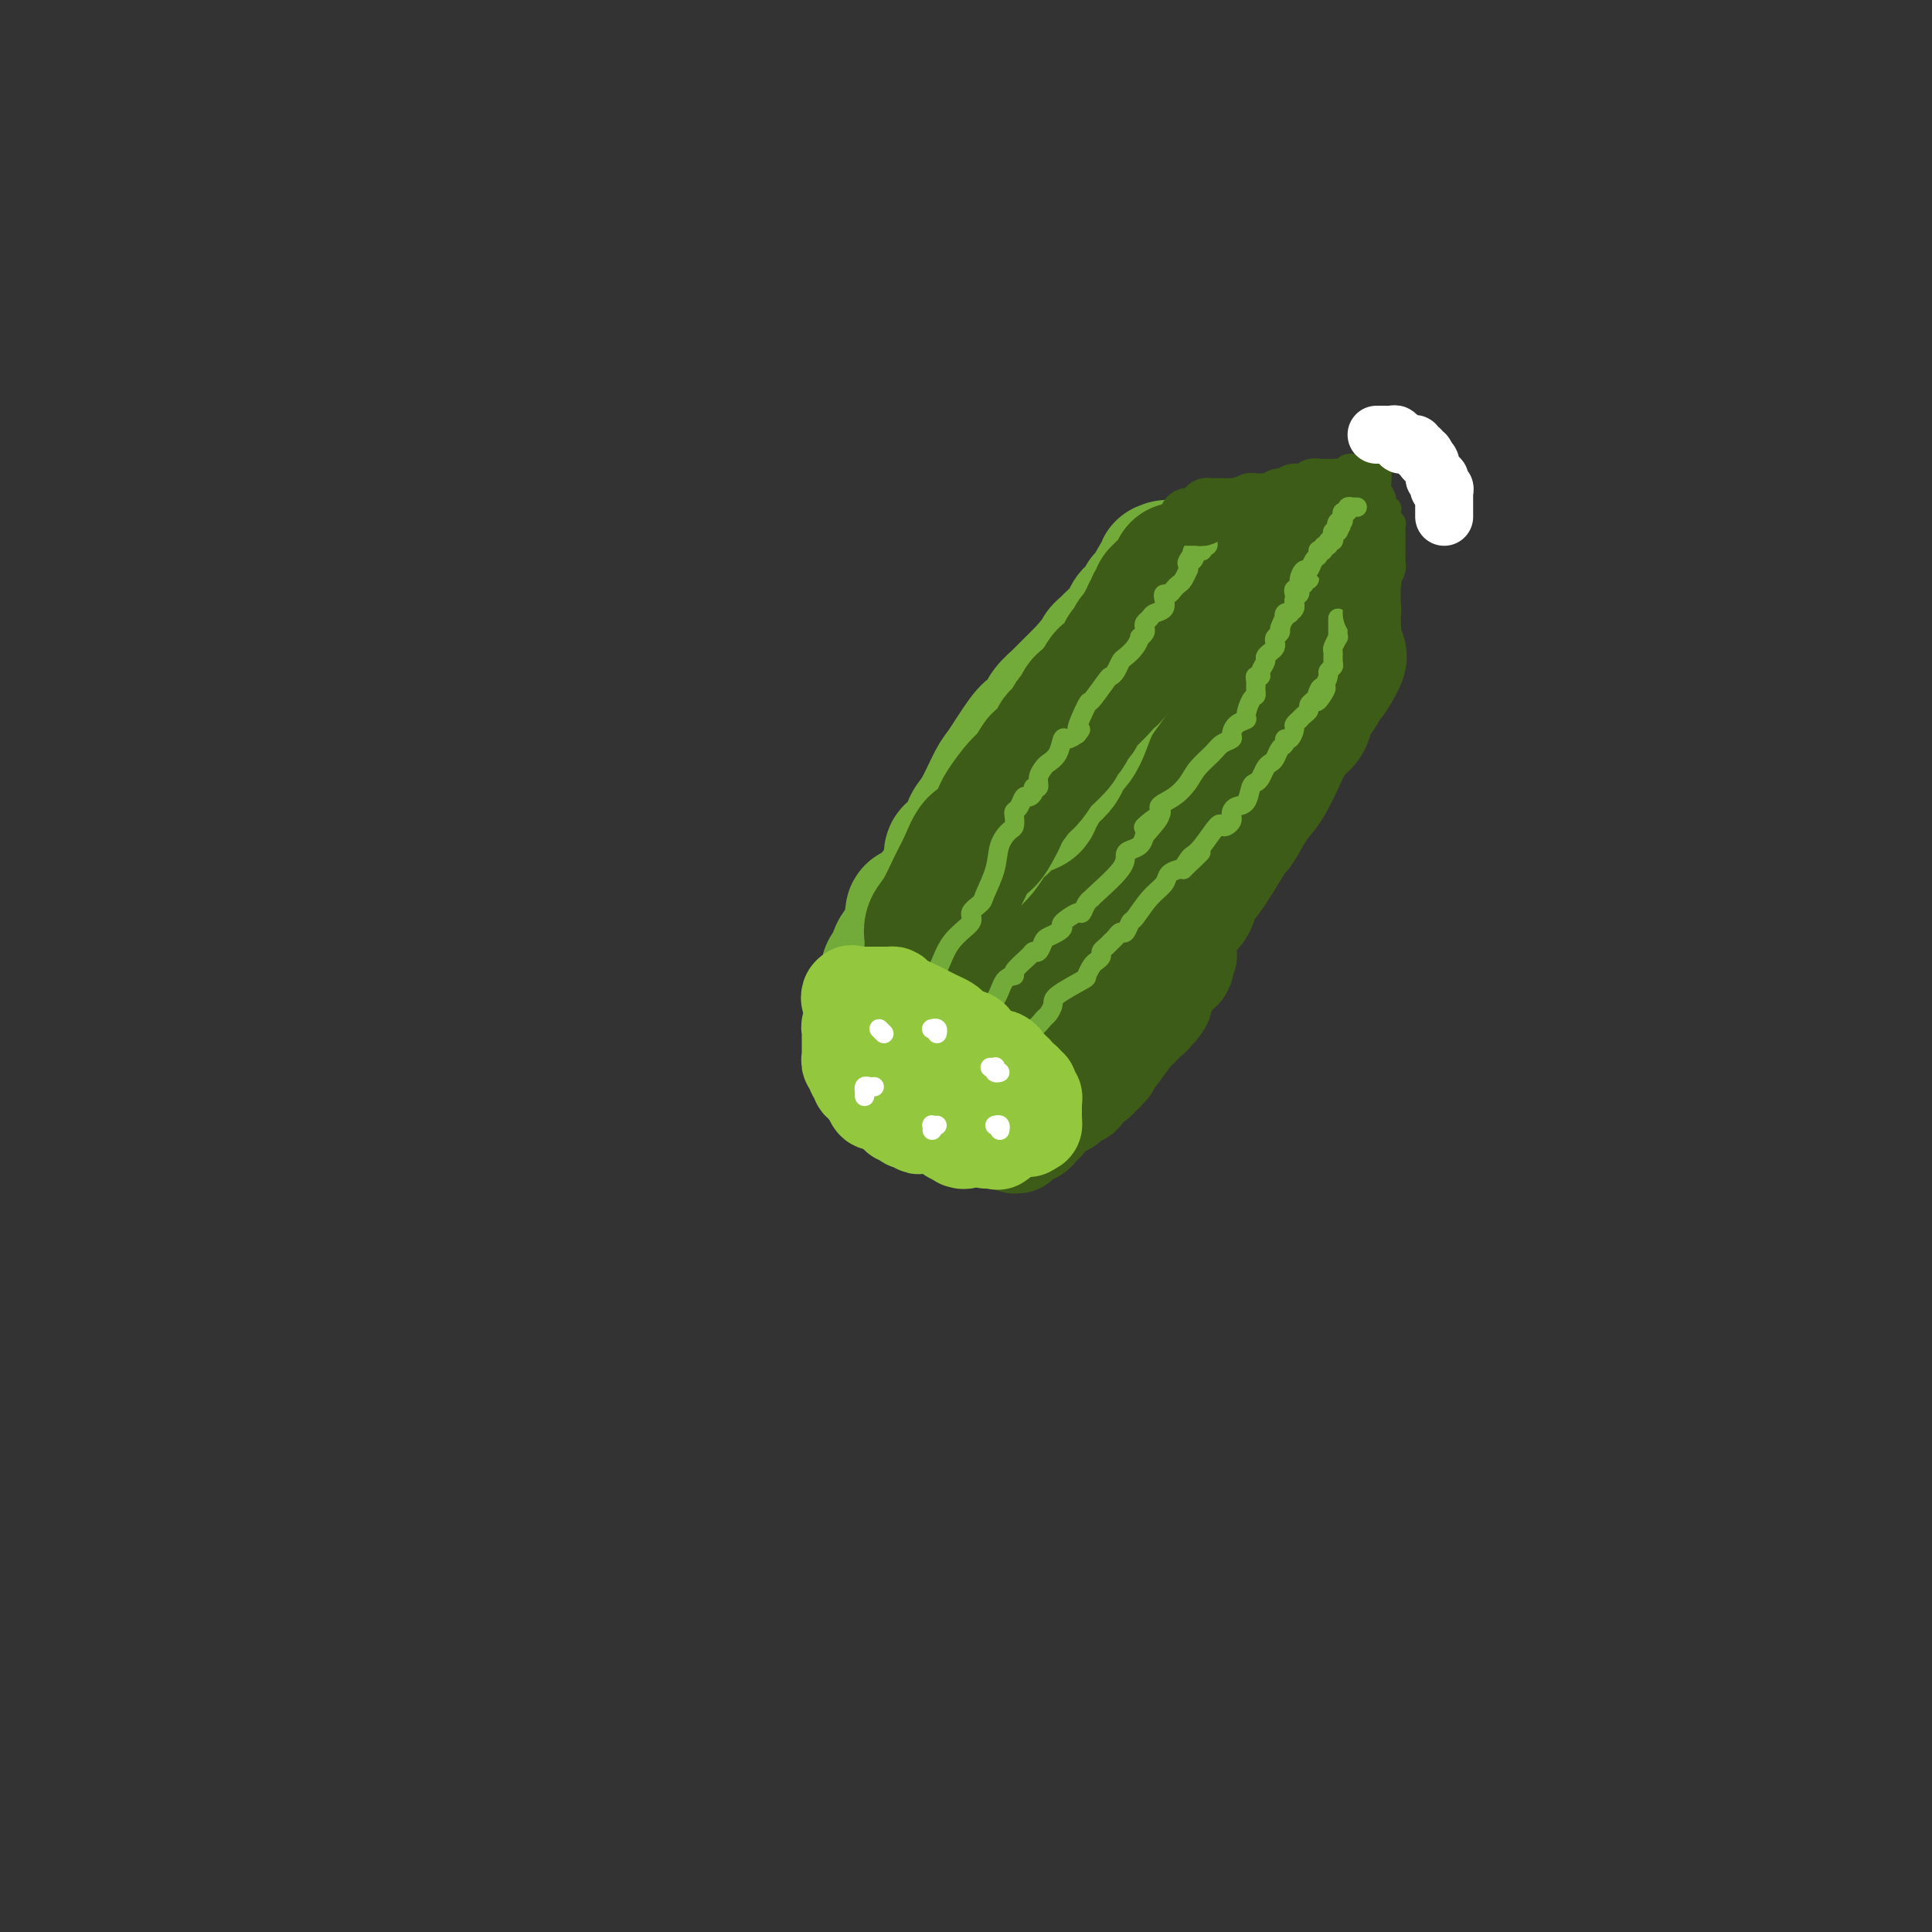<svg viewBox='0 0 400 400' version='1.1' xmlns='http://www.w3.org/2000/svg' xmlns:xlink='http://www.w3.org/1999/xlink'><rect x="0" y="0" width="400" height="400" fill="#333333" stroke="none"/><g fill='none' stroke='rgb(61,92,24)' stroke-width='28' stroke-linecap='round' stroke-linejoin='round'><path d='M201,219c0.609,0.096 1.219,0.192 2,0c0.781,-0.192 1.734,-0.673 3,-1c1.266,-0.327 2.845,-0.501 4,-1c1.155,-0.499 1.887,-1.322 3,-2c1.113,-0.678 2.606,-1.210 4,-2c1.394,-0.790 2.687,-1.838 4,-3c1.313,-1.162 2.645,-2.436 4,-4c1.355,-1.564 2.732,-3.416 5,-5c2.268,-1.584 5.428,-2.899 7,-4c1.572,-1.101 1.558,-1.989 2,-3c0.442,-1.011 1.340,-2.145 2,-3c0.660,-0.855 1.081,-1.433 2,-2c0.919,-0.567 2.335,-1.125 3,-2c0.665,-0.875 0.580,-2.069 1,-3c0.420,-0.931 1.347,-1.600 3,-4c1.653,-2.400 4.033,-6.531 5,-8c0.967,-1.469 0.520,-0.276 1,-1c0.480,-0.724 1.885,-3.367 3,-5c1.115,-1.633 1.938,-2.257 3,-4c1.062,-1.743 2.363,-4.605 3,-6c0.637,-1.395 0.609,-1.323 1,-2c0.391,-0.677 1.200,-2.103 2,-3c0.800,-0.897 1.590,-1.265 2,-2c0.410,-0.735 0.440,-1.836 1,-3c0.560,-1.164 1.651,-2.390 2,-3c0.349,-0.610 -0.043,-0.603 0,-1c0.043,-0.397 0.522,-1.199 1,-2'/><path d='M274,140c5.910,-8.575 2.186,-1.514 1,0c-1.186,1.514 0.167,-2.520 1,-4c0.833,-1.480 1.146,-0.405 1,0c-0.146,0.405 -0.752,0.141 -1,0c-0.248,-0.141 -0.138,-0.159 -1,1c-0.862,1.159 -2.695,3.496 -4,5c-1.305,1.504 -2.083,2.175 -4,4c-1.917,1.825 -4.975,4.805 -7,7c-2.025,2.195 -3.018,3.604 -5,6c-1.982,2.396 -4.952,5.780 -7,8c-2.048,2.220 -3.176,3.278 -5,5c-1.824,1.722 -4.346,4.110 -6,6c-1.654,1.890 -2.439,3.282 -3,4c-0.561,0.718 -0.897,0.763 -2,2c-1.103,1.237 -2.971,3.667 -4,5c-1.029,1.333 -1.217,1.569 -2,2c-0.783,0.431 -2.159,1.057 -3,2c-0.841,0.943 -1.146,2.202 -2,3c-0.854,0.798 -2.258,1.135 -3,1c-0.742,-0.135 -0.821,-0.741 -3,0c-2.179,0.741 -6.456,2.828 -9,4c-2.544,1.172 -3.353,1.427 -4,2c-0.647,0.573 -1.132,1.463 -2,2c-0.868,0.537 -2.118,0.722 -3,1c-0.882,0.278 -1.395,0.651 -2,1c-0.605,0.349 -1.303,0.675 -2,1'/><path d='M193,208c-4.169,1.862 -0.593,0.518 1,0c1.593,-0.518 1.201,-0.210 1,0c-0.201,0.210 -0.211,0.321 3,-2c3.211,-2.321 9.642,-7.074 14,-11c4.358,-3.926 6.641,-7.023 9,-10c2.359,-2.977 4.793,-5.832 7,-8c2.207,-2.168 4.187,-3.649 5,-5c0.813,-1.351 0.459,-2.572 1,-4c0.541,-1.428 1.977,-3.064 3,-4c1.023,-0.936 1.635,-1.171 2,-2c0.365,-0.829 0.484,-2.252 1,-4c0.516,-1.748 1.429,-3.819 2,-5c0.571,-1.181 0.801,-1.470 1,-2c0.199,-0.530 0.368,-1.302 1,-2c0.632,-0.698 1.727,-1.322 2,-2c0.273,-0.678 -0.277,-1.408 0,-2c0.277,-0.592 1.382,-1.044 2,-2c0.618,-0.956 0.748,-2.416 1,-3c0.252,-0.584 0.626,-0.292 1,0'/><path d='M250,140c2.631,-5.354 0.709,-2.740 0,-2c-0.709,0.740 -0.205,-0.393 0,-1c0.205,-0.607 0.110,-0.688 0,-1c-0.110,-0.312 -0.237,-0.854 0,-1c0.237,-0.146 0.837,0.104 1,0c0.163,-0.104 -0.110,-0.564 0,-1c0.110,-0.436 0.604,-0.849 1,-1c0.396,-0.151 0.694,-0.041 1,0c0.306,0.041 0.621,0.011 1,0c0.379,-0.011 0.823,-0.003 1,0c0.177,0.003 0.089,0.002 0,0'/><path d='M255,133c0.817,-0.095 0.859,0.167 1,0c0.141,-0.167 0.380,-0.762 1,-1c0.620,-0.238 1.619,-0.120 2,0c0.381,0.120 0.144,0.243 0,0c-0.144,-0.243 -0.193,-0.853 0,-1c0.193,-0.147 0.630,0.168 1,0c0.370,-0.168 0.673,-0.819 1,-1c0.327,-0.181 0.676,0.109 1,0c0.324,-0.109 0.622,-0.618 1,-1c0.378,-0.382 0.838,-0.638 1,-1c0.162,-0.362 0.028,-0.832 0,-1c-0.028,-0.168 0.050,-0.035 0,0c-0.050,0.035 -0.226,-0.029 0,0c0.226,0.029 0.856,0.149 1,0c0.144,-0.149 -0.196,-0.568 0,-1c0.196,-0.432 0.929,-0.876 1,-1c0.071,-0.124 -0.520,0.074 -1,0c-0.480,-0.074 -0.851,-0.420 -1,0c-0.149,0.420 -0.077,1.604 0,2c0.077,0.396 0.161,0.002 0,0c-0.161,-0.002 -0.565,0.387 -1,1c-0.435,0.613 -0.901,1.449 -1,2c-0.099,0.551 0.170,0.816 0,2c-0.170,1.184 -0.777,3.286 -1,4c-0.223,0.714 -0.060,0.038 0,0c0.060,-0.038 0.017,0.560 0,1c-0.017,0.440 -0.009,0.720 0,1'/><path d='M261,138c-0.833,2.167 -0.417,1.083 0,0'/></g>
<g fill='none' stroke='rgb(115,171,58)' stroke-width='28' stroke-linecap='round' stroke-linejoin='round'><path d='M184,202c-0.098,-0.389 -0.196,-0.778 0,-1c0.196,-0.222 0.686,-0.276 1,-1c0.314,-0.724 0.452,-2.119 1,-3c0.548,-0.881 1.507,-1.247 2,-2c0.493,-0.753 0.520,-1.893 1,-3c0.480,-1.107 1.413,-2.180 2,-3c0.587,-0.820 0.830,-1.388 2,-3c1.170,-1.612 3.269,-4.270 4,-6c0.731,-1.730 0.096,-2.532 0,-3c-0.096,-0.468 0.349,-0.602 1,-1c0.651,-0.398 1.509,-1.061 2,-2c0.491,-0.939 0.614,-2.153 1,-3c0.386,-0.847 1.035,-1.326 2,-3c0.965,-1.674 2.247,-4.543 3,-6c0.753,-1.457 0.976,-1.503 2,-3c1.024,-1.497 2.851,-4.445 4,-6c1.149,-1.555 1.622,-1.717 2,-2c0.378,-0.283 0.660,-0.687 1,-1c0.340,-0.313 0.739,-0.536 1,-1c0.261,-0.464 0.383,-1.170 1,-2c0.617,-0.830 1.727,-1.784 2,-2c0.273,-0.216 -0.291,0.307 0,0c0.291,-0.307 1.439,-1.443 2,-2c0.561,-0.557 0.536,-0.535 1,-1c0.464,-0.465 1.418,-1.419 2,-2c0.582,-0.581 0.791,-0.791 1,-1'/><path d='M225,139c3.040,-3.676 1.141,-1.364 1,-1c-0.141,0.364 1.475,-1.218 2,-2c0.525,-0.782 -0.042,-0.762 0,-1c0.042,-0.238 0.693,-0.733 1,-1c0.307,-0.267 0.268,-0.305 1,-1c0.732,-0.695 2.234,-2.046 3,-3c0.766,-0.954 0.798,-1.512 1,-2c0.202,-0.488 0.576,-0.905 1,-1c0.424,-0.095 0.899,0.134 1,0c0.101,-0.134 -0.173,-0.629 0,-1c0.173,-0.371 0.794,-0.618 1,-1c0.206,-0.382 -0.001,-0.901 0,-1c0.001,-0.099 0.210,0.220 1,-1c0.790,-1.220 2.160,-3.980 3,-5c0.840,-1.020 1.150,-0.299 1,0c-0.150,0.299 -0.761,0.176 -1,0c-0.239,-0.176 -0.105,-0.406 0,0c0.105,0.406 0.180,1.449 0,2c-0.180,0.551 -0.614,0.612 -1,1c-0.386,0.388 -0.722,1.104 -1,2c-0.278,0.896 -0.498,1.972 -1,3c-0.502,1.028 -1.286,2.008 -2,3c-0.714,0.992 -1.357,1.996 -2,3'/><path d='M234,132c-1.782,3.715 -2.736,6.003 -4,8c-1.264,1.997 -2.838,3.704 -4,6c-1.162,2.296 -1.911,5.180 -3,7c-1.089,1.820 -2.519,2.574 -3,3c-0.481,0.426 -0.013,0.524 0,1c0.013,0.476 -0.428,1.332 -1,2c-0.572,0.668 -1.274,1.149 -2,2c-0.726,0.851 -1.476,2.073 -2,3c-0.524,0.927 -0.823,1.557 -1,2c-0.177,0.443 -0.232,0.697 -1,1c-0.768,0.303 -2.248,0.656 -3,1c-0.752,0.344 -0.775,0.679 -1,1c-0.225,0.321 -0.651,0.627 -1,1c-0.349,0.373 -0.621,0.814 -1,1c-0.379,0.186 -0.864,0.119 -1,0c-0.136,-0.119 0.076,-0.289 0,0c-0.076,0.289 -0.440,1.037 -1,2c-0.560,0.963 -1.317,2.142 -2,3c-0.683,0.858 -1.294,1.397 -2,2c-0.706,0.603 -1.509,1.272 -2,2c-0.491,0.728 -0.670,1.515 -1,2c-0.330,0.485 -0.809,0.668 -1,1c-0.191,0.332 -0.093,0.814 0,1c0.093,0.186 0.179,0.075 0,0c-0.179,-0.075 -0.625,-0.113 -1,0c-0.375,0.113 -0.678,0.377 -1,1c-0.322,0.623 -0.663,1.607 -1,2c-0.337,0.393 -0.668,0.197 -1,0'/><path d='M193,187c-4.031,4.574 -1.108,2.009 0,1c1.108,-1.009 0.402,-0.464 0,0c-0.402,0.464 -0.500,0.845 -1,1c-0.500,0.155 -1.402,0.084 -2,0c-0.598,-0.084 -0.892,-0.180 -1,0c-0.108,0.180 -0.029,0.636 0,1c0.029,0.364 0.008,0.637 0,1c-0.008,0.363 -0.002,0.818 0,1c0.002,0.182 0.001,0.091 0,0'/></g>
<g fill='none' stroke='rgb(61,92,24)' stroke-width='28' stroke-linecap='round' stroke-linejoin='round'><path d='M193,197c-0.001,0.088 -0.002,0.175 0,0c0.002,-0.175 0.005,-0.613 0,-1c-0.005,-0.387 -0.020,-0.722 0,-1c0.020,-0.278 0.074,-0.499 0,-1c-0.074,-0.501 -0.277,-1.284 0,-2c0.277,-0.716 1.033,-1.366 2,-3c0.967,-1.634 2.147,-4.251 3,-6c0.853,-1.749 1.381,-2.629 2,-4c0.619,-1.371 1.330,-3.233 2,-4c0.670,-0.767 1.300,-0.440 2,-1c0.700,-0.560 1.471,-2.007 2,-3c0.529,-0.993 0.814,-1.531 1,-2c0.186,-0.469 0.271,-0.869 1,-2c0.729,-1.131 2.102,-2.993 3,-4c0.898,-1.007 1.322,-1.159 2,-2c0.678,-0.841 1.610,-2.372 2,-3c0.390,-0.628 0.237,-0.352 1,-1c0.763,-0.648 2.442,-2.219 3,-3c0.558,-0.781 -0.005,-0.771 0,-1c0.005,-0.229 0.579,-0.695 1,-1c0.421,-0.305 0.689,-0.448 1,-1c0.311,-0.552 0.663,-1.513 1,-2c0.337,-0.487 0.657,-0.502 1,-1c0.343,-0.498 0.708,-1.480 1,-2c0.292,-0.520 0.512,-0.577 1,-1c0.488,-0.423 1.244,-1.211 2,-2'/><path d='M227,143c4.042,-5.043 1.647,-1.652 1,-1c-0.647,0.652 0.453,-1.436 1,-2c0.547,-0.564 0.542,0.397 1,0c0.458,-0.397 1.380,-2.153 2,-3c0.620,-0.847 0.940,-0.787 1,-1c0.060,-0.213 -0.138,-0.701 0,-1c0.138,-0.299 0.611,-0.410 1,-1c0.389,-0.590 0.693,-1.660 1,-2c0.307,-0.340 0.617,0.049 1,0c0.383,-0.049 0.839,-0.538 1,-1c0.161,-0.462 0.028,-0.898 0,-1c-0.028,-0.102 0.049,0.131 0,0c-0.049,-0.131 -0.223,-0.626 0,-1c0.223,-0.374 0.843,-0.626 1,-1c0.157,-0.374 -0.150,-0.870 0,-1c0.150,-0.130 0.759,0.106 1,0c0.241,-0.106 0.116,-0.554 0,-1c-0.116,-0.446 -0.224,-0.890 0,-1c0.224,-0.110 0.778,0.114 1,0c0.222,-0.114 0.111,-0.567 0,-1c-0.111,-0.433 -0.222,-0.847 0,-1c0.222,-0.153 0.778,-0.044 1,0c0.222,0.044 0.111,0.022 0,0'/><path d='M241,123c2.183,-3.029 0.642,-0.600 0,0c-0.642,0.600 -0.383,-0.628 0,-1c0.383,-0.372 0.891,0.111 1,0c0.109,-0.111 -0.181,-0.817 0,-1c0.181,-0.183 0.833,0.158 1,0c0.167,-0.158 -0.151,-0.813 0,-1c0.151,-0.187 0.773,0.094 1,0c0.227,-0.094 0.061,-0.564 0,-1c-0.061,-0.436 -0.017,-0.839 0,-1c0.017,-0.161 0.009,-0.081 0,0'/></g>
<g fill='none' stroke='rgb(115,171,58)' stroke-width='4' stroke-linecap='round' stroke-linejoin='round'><path d='M194,217c0.307,-0.417 0.614,-0.833 1,-1c0.386,-0.167 0.851,-0.083 2,-1c1.149,-0.917 2.982,-2.834 4,-4c1.018,-1.166 1.223,-1.581 2,-2c0.777,-0.419 2.128,-0.840 3,-2c0.872,-1.160 1.266,-3.057 2,-4c0.734,-0.943 1.807,-0.930 2,-1c0.193,-0.070 -0.495,-0.222 0,-1c0.495,-0.778 2.173,-2.183 3,-3c0.827,-0.817 0.802,-1.045 1,-1c0.198,0.045 0.618,0.362 1,0c0.382,-0.362 0.727,-1.405 1,-2c0.273,-0.595 0.476,-0.742 1,-1c0.524,-0.258 1.369,-0.628 2,-1c0.631,-0.372 1.047,-0.747 1,-1c-0.047,-0.253 -0.559,-0.383 0,-1c0.559,-0.617 2.187,-1.720 3,-2c0.813,-0.280 0.810,0.263 1,0c0.190,-0.263 0.572,-1.331 1,-2c0.428,-0.669 0.901,-0.939 1,-1c0.099,-0.061 -0.177,0.087 1,-1c1.177,-1.087 3.807,-3.407 5,-5c1.193,-1.593 0.949,-2.458 1,-3c0.051,-0.542 0.398,-0.761 1,-1c0.602,-0.239 1.458,-0.497 2,-1c0.542,-0.503 0.771,-1.252 1,-2'/><path d='M237,173c6.460,-7.165 1.110,-3.078 0,-2c-1.110,1.078 2.019,-0.855 3,-2c0.981,-1.145 -0.186,-1.504 0,-2c0.186,-0.496 1.726,-1.131 3,-2c1.274,-0.869 2.282,-1.973 3,-3c0.718,-1.027 1.144,-1.976 2,-3c0.856,-1.024 2.140,-2.123 3,-3c0.860,-0.877 1.296,-1.531 2,-2c0.704,-0.469 1.676,-0.754 2,-1c0.324,-0.246 -0.002,-0.455 0,-1c0.002,-0.545 0.330,-1.428 1,-2c0.670,-0.572 1.682,-0.835 2,-1c0.318,-0.165 -0.058,-0.233 0,-1c0.058,-0.767 0.550,-2.234 1,-3c0.450,-0.766 0.857,-0.832 1,-1c0.143,-0.168 0.023,-0.439 0,-1c-0.023,-0.561 0.050,-1.411 0,-2c-0.050,-0.589 -0.224,-0.917 0,-1c0.224,-0.083 0.848,0.080 1,0c0.152,-0.080 -0.166,-0.403 0,-1c0.166,-0.597 0.815,-1.469 1,-2c0.185,-0.531 -0.095,-0.720 0,-1c0.095,-0.280 0.565,-0.653 1,-1c0.435,-0.347 0.835,-0.670 1,-1c0.165,-0.330 0.096,-0.666 0,-1c-0.096,-0.334 -0.218,-0.667 0,-1c0.218,-0.333 0.777,-0.667 1,-1c0.223,-0.333 0.112,-0.667 0,-1'/><path d='M265,130c1.327,-3.332 1.144,-2.164 1,-2c-0.144,0.164 -0.249,-0.678 0,-1c0.249,-0.322 0.852,-0.124 1,0c0.148,0.124 -0.157,0.174 0,0c0.157,-0.174 0.778,-0.571 1,-1c0.222,-0.429 0.046,-0.888 0,-1c-0.046,-0.112 0.039,0.124 0,0c-0.039,-0.124 -0.203,-0.606 0,-1c0.203,-0.394 0.771,-0.698 1,-1c0.229,-0.302 0.118,-0.602 0,-1c-0.118,-0.398 -0.242,-0.894 0,-1c0.242,-0.106 0.849,0.178 1,0c0.151,-0.178 -0.156,-0.818 0,-1c0.156,-0.182 0.774,0.096 1,0c0.226,-0.096 0.061,-0.564 0,-1c-0.061,-0.436 -0.017,-0.839 0,-1c0.017,-0.161 0.009,-0.081 0,0'/><path d='M204,221c0.336,-0.023 0.672,-0.046 1,0c0.328,0.046 0.650,0.160 1,0c0.350,-0.160 0.730,-0.595 1,-1c0.270,-0.405 0.429,-0.781 1,-1c0.571,-0.219 1.553,-0.281 2,-1c0.447,-0.719 0.358,-2.094 1,-3c0.642,-0.906 2.013,-1.344 3,-2c0.987,-0.656 1.589,-1.532 2,-2c0.411,-0.468 0.631,-0.530 1,-1c0.369,-0.470 0.886,-1.348 1,-2c0.114,-0.652 -0.177,-1.078 1,-2c1.177,-0.922 3.822,-2.341 5,-3c1.178,-0.659 0.889,-0.558 1,-1c0.111,-0.442 0.621,-1.428 1,-2c0.379,-0.572 0.626,-0.731 1,-1c0.374,-0.269 0.874,-0.649 1,-1c0.126,-0.351 -0.121,-0.673 0,-1c0.121,-0.327 0.610,-0.660 1,-1c0.390,-0.340 0.682,-0.687 1,-1c0.318,-0.313 0.661,-0.592 1,-1c0.339,-0.408 0.674,-0.945 1,-1c0.326,-0.055 0.644,0.372 1,0c0.356,-0.372 0.749,-1.542 1,-2c0.251,-0.458 0.361,-0.203 1,-1c0.639,-0.797 1.807,-2.644 3,-4c1.193,-1.356 2.413,-2.219 3,-3c0.587,-0.781 0.543,-1.479 1,-2c0.457,-0.521 1.416,-0.863 2,-1c0.584,-0.137 0.792,-0.068 1,0'/><path d='M245,180c6.580,-6.521 2.530,-2.323 1,-1c-1.530,1.323 -0.540,-0.231 0,-1c0.540,-0.769 0.631,-0.755 1,-1c0.369,-0.245 1.017,-0.748 2,-2c0.983,-1.252 2.302,-3.253 3,-4c0.698,-0.747 0.775,-0.242 1,0c0.225,0.242 0.598,0.219 1,0c0.402,-0.219 0.832,-0.634 1,-1c0.168,-0.366 0.072,-0.683 0,-1c-0.072,-0.317 -0.122,-0.634 0,-1c0.122,-0.366 0.414,-0.779 1,-1c0.586,-0.221 1.466,-0.248 2,-1c0.534,-0.752 0.720,-2.229 1,-3c0.280,-0.771 0.652,-0.835 1,-1c0.348,-0.165 0.670,-0.429 1,-1c0.330,-0.571 0.667,-1.448 1,-2c0.333,-0.552 0.663,-0.779 1,-1c0.337,-0.221 0.681,-0.436 1,-1c0.319,-0.564 0.611,-1.479 1,-2c0.389,-0.521 0.874,-0.650 1,-1c0.126,-0.350 -0.106,-0.921 0,-1c0.106,-0.079 0.549,0.333 1,0c0.451,-0.333 0.908,-1.413 1,-2c0.092,-0.587 -0.182,-0.682 0,-1c0.182,-0.318 0.818,-0.859 1,-1c0.182,-0.141 -0.092,0.117 0,0c0.092,-0.117 0.550,-0.609 1,-1c0.450,-0.391 0.890,-0.682 1,-1c0.110,-0.318 -0.112,-0.662 0,-1c0.112,-0.338 0.556,-0.669 1,-1'/><path d='M272,145c4.415,-5.302 1.953,-1.056 1,0c-0.953,1.056 -0.395,-1.079 0,-2c0.395,-0.921 0.628,-0.627 1,-1c0.372,-0.373 0.885,-1.414 1,-2c0.115,-0.586 -0.166,-0.719 0,-1c0.166,-0.281 0.780,-0.710 1,-1c0.220,-0.290 0.045,-0.441 0,-1c-0.045,-0.559 0.041,-1.526 0,-2c-0.041,-0.474 -0.207,-0.456 0,-1c0.207,-0.544 0.788,-1.651 1,-2c0.212,-0.349 0.057,0.060 0,0c-0.057,-0.060 -0.015,-0.591 0,-1c0.015,-0.409 0.004,-0.697 0,-1c-0.004,-0.303 -0.001,-0.620 0,-1c0.001,-0.380 0.000,-0.823 0,-1c-0.000,-0.177 -0.000,-0.089 0,0'/><path d='M188,211c-0.216,-0.227 -0.433,-0.454 0,-1c0.433,-0.546 1.515,-1.410 2,-2c0.485,-0.590 0.373,-0.906 1,-2c0.627,-1.094 1.993,-2.965 3,-5c1.007,-2.035 1.655,-4.234 3,-6c1.345,-1.766 3.387,-3.101 4,-4c0.613,-0.899 -0.202,-1.363 0,-2c0.202,-0.637 1.420,-1.446 2,-2c0.580,-0.554 0.523,-0.854 1,-2c0.477,-1.146 1.487,-3.137 2,-5c0.513,-1.863 0.529,-3.599 1,-5c0.471,-1.401 1.397,-2.468 2,-3c0.603,-0.532 0.883,-0.528 1,-1c0.117,-0.472 0.073,-1.418 0,-2c-0.073,-0.582 -0.173,-0.800 0,-1c0.173,-0.200 0.620,-0.384 1,-1c0.380,-0.616 0.694,-1.666 1,-2c0.306,-0.334 0.603,0.048 1,0c0.397,-0.048 0.894,-0.528 1,-1c0.106,-0.472 -0.180,-0.938 0,-1c0.180,-0.062 0.825,0.280 1,0c0.175,-0.280 -0.122,-1.183 0,-2c0.122,-0.817 0.662,-1.549 1,-2c0.338,-0.451 0.475,-0.621 1,-1c0.525,-0.379 1.440,-0.968 2,-2c0.560,-1.032 0.766,-2.509 1,-3c0.234,-0.491 0.495,0.002 1,0c0.505,-0.002 1.252,-0.501 2,-1'/><path d='M223,152c1.584,-1.934 0.046,-0.269 0,-1c-0.046,-0.731 1.402,-3.858 2,-5c0.598,-1.142 0.345,-0.299 1,-1c0.655,-0.701 2.216,-2.947 3,-4c0.784,-1.053 0.791,-0.915 1,-1c0.209,-0.085 0.620,-0.395 1,-1c0.380,-0.605 0.728,-1.506 1,-2c0.272,-0.494 0.469,-0.580 1,-1c0.531,-0.420 1.396,-1.173 2,-2c0.604,-0.827 0.945,-1.727 1,-2c0.055,-0.273 -0.178,0.082 0,0c0.178,-0.082 0.767,-0.599 1,-1c0.233,-0.401 0.108,-0.684 0,-1c-0.108,-0.316 -0.201,-0.666 0,-1c0.201,-0.334 0.694,-0.654 1,-1c0.306,-0.346 0.425,-0.719 1,-1c0.575,-0.281 1.607,-0.471 2,-1c0.393,-0.529 0.147,-1.399 0,-2c-0.147,-0.601 -0.194,-0.933 0,-1c0.194,-0.067 0.630,0.132 1,0c0.370,-0.132 0.673,-0.595 1,-1c0.327,-0.405 0.676,-0.752 1,-1c0.324,-0.248 0.623,-0.396 1,-1c0.377,-0.604 0.832,-1.663 1,-2c0.168,-0.337 0.048,0.046 0,0c-0.048,-0.046 -0.024,-0.523 0,-1'/><path d='M246,117c3.499,-5.653 0.745,-2.285 0,-1c-0.745,1.285 0.517,0.488 1,0c0.483,-0.488 0.186,-0.665 0,-1c-0.186,-0.335 -0.261,-0.826 0,-1c0.261,-0.174 0.858,-0.032 1,0c0.142,0.032 -0.172,-0.048 0,0c0.172,0.048 0.831,0.223 1,0c0.169,-0.223 -0.150,-0.843 0,-1c0.150,-0.157 0.771,0.150 1,0c0.229,-0.150 0.065,-0.757 0,-1c-0.065,-0.243 -0.033,-0.121 0,0'/></g>
<g fill='none' stroke='rgb(147,200,62)' stroke-width='20' stroke-linecap='round' stroke-linejoin='round'><path d='M197,235c-0.002,-0.303 -0.004,-0.606 0,-1c0.004,-0.394 0.012,-0.879 0,-1c-0.012,-0.121 -0.046,0.122 0,0c0.046,-0.122 0.171,-0.610 0,-1c-0.171,-0.390 -0.638,-0.683 -1,-1c-0.362,-0.317 -0.618,-0.659 -1,-1c-0.382,-0.341 -0.891,-0.683 -1,-1c-0.109,-0.317 0.182,-0.611 0,-1c-0.182,-0.389 -0.837,-0.874 -1,-1c-0.163,-0.126 0.168,0.106 0,0c-0.168,-0.106 -0.834,-0.550 -1,-1c-0.166,-0.450 0.167,-0.905 0,-1c-0.167,-0.095 -0.833,0.172 -1,0c-0.167,-0.172 0.167,-0.782 0,-1c-0.167,-0.218 -0.833,-0.044 -1,0c-0.167,0.044 0.165,-0.044 0,0c-0.165,0.044 -0.828,0.218 -1,0c-0.172,-0.218 0.146,-0.828 0,-1c-0.146,-0.172 -0.756,0.095 -1,0c-0.244,-0.095 -0.121,-0.551 0,-1c0.121,-0.449 0.240,-0.891 0,-1c-0.240,-0.109 -0.837,0.115 -1,0c-0.163,-0.115 0.110,-0.569 0,-1c-0.110,-0.431 -0.603,-0.837 -1,-1c-0.397,-0.163 -0.699,-0.081 -1,0'/><path d='M185,219c-1.797,-2.488 -0.289,-0.708 0,0c0.289,0.708 -0.640,0.344 -1,0c-0.360,-0.344 -0.152,-0.667 0,-1c0.152,-0.333 0.247,-0.677 0,-1c-0.247,-0.323 -0.836,-0.626 -1,-1c-0.164,-0.374 0.097,-0.818 0,-1c-0.097,-0.182 -0.552,-0.100 -1,0c-0.448,0.100 -0.890,0.219 -1,0c-0.110,-0.219 0.111,-0.777 0,-1c-0.111,-0.223 -0.555,-0.112 -1,0c-0.445,0.112 -0.893,0.226 -1,0c-0.107,-0.226 0.125,-0.792 0,-1c-0.125,-0.208 -0.607,-0.060 -1,0c-0.393,0.060 -0.696,0.030 -1,0'/><path d='M177,213c-1.464,-0.972 -1.124,-0.401 -1,0c0.124,0.401 0.033,0.632 0,1c-0.033,0.368 -0.009,0.872 0,1c0.009,0.128 0.002,-0.119 0,0c-0.002,0.119 -0.000,0.606 0,1c0.000,0.394 -0.001,0.697 0,1c0.001,0.303 0.004,0.606 0,1c-0.004,0.394 -0.016,0.879 0,1c0.016,0.121 0.061,-0.123 0,0c-0.061,0.123 -0.228,0.611 0,1c0.228,0.389 0.849,0.679 1,1c0.151,0.321 -0.170,0.674 0,1c0.170,0.326 0.829,0.627 1,1c0.171,0.373 -0.147,0.820 0,1c0.147,0.180 0.760,0.094 1,0c0.240,-0.094 0.106,-0.197 0,0c-0.106,0.197 -0.183,0.692 0,1c0.183,0.308 0.626,0.429 1,1c0.374,0.571 0.678,1.592 1,2c0.322,0.408 0.661,0.204 1,0'/><path d='M182,228c1.338,1.266 1.682,-0.068 2,0c0.318,0.068 0.611,1.539 1,2c0.389,0.461 0.874,-0.086 1,0c0.126,0.086 -0.107,0.807 0,1c0.107,0.193 0.554,-0.141 1,0c0.446,0.141 0.892,0.756 1,1c0.108,0.244 -0.121,0.118 0,0c0.121,-0.118 0.592,-0.228 1,0c0.408,0.228 0.753,0.793 1,1c0.247,0.207 0.395,0.055 1,0c0.605,-0.055 1.667,-0.015 2,0c0.333,0.015 -0.065,0.004 0,0c0.065,-0.004 0.591,-0.001 1,0c0.409,0.001 0.701,0.000 1,0c0.299,-0.000 0.606,0.001 1,0c0.394,-0.001 0.876,-0.003 1,0c0.124,0.003 -0.111,0.011 0,0c0.111,-0.011 0.568,-0.041 1,0c0.432,0.041 0.838,0.155 1,0c0.162,-0.155 0.081,-0.577 0,-1'/><path d='M199,232c1.482,-0.111 1.186,0.111 1,0c-0.186,-0.111 -0.261,-0.555 0,-1c0.261,-0.445 0.857,-0.890 1,-1c0.143,-0.110 -0.168,0.114 0,0c0.168,-0.114 0.816,-0.566 1,-1c0.184,-0.434 -0.094,-0.851 0,-1c0.094,-0.149 0.561,-0.029 1,0c0.439,0.029 0.850,-0.034 1,0c0.150,0.034 0.040,0.164 0,0c-0.040,-0.164 -0.011,-0.621 0,-1c0.011,-0.379 0.003,-0.680 0,-1c-0.003,-0.320 -0.002,-0.660 0,-1'/><path d='M204,225c0.822,-1.260 0.378,-0.911 0,-1c-0.378,-0.089 -0.689,-0.616 -1,-1c-0.311,-0.384 -0.623,-0.624 -1,-1c-0.377,-0.376 -0.818,-0.889 -1,-1c-0.182,-0.111 -0.104,0.181 0,0c0.104,-0.181 0.235,-0.833 0,-1c-0.235,-0.167 -0.837,0.153 -1,0c-0.163,-0.153 0.114,-0.777 0,-1c-0.114,-0.223 -0.619,-0.045 -1,0c-0.381,0.045 -0.637,-0.045 -1,0c-0.363,0.045 -0.833,0.223 -1,0c-0.167,-0.223 -0.029,-0.848 0,-1c0.029,-0.152 -0.049,0.171 0,0c0.049,-0.171 0.224,-0.834 0,-1c-0.224,-0.166 -0.848,0.166 -1,0c-0.152,-0.166 0.166,-0.829 0,-1c-0.166,-0.171 -0.818,0.150 -1,0c-0.182,-0.150 0.105,-0.771 0,-1c-0.105,-0.229 -0.601,-0.065 -1,0c-0.399,0.065 -0.699,0.033 -1,0'/><path d='M193,215c-1.713,-1.544 -0.497,-0.403 0,0c0.497,0.403 0.274,0.069 0,0c-0.274,-0.069 -0.599,0.126 -1,0c-0.401,-0.126 -0.877,-0.574 -1,-1c-0.123,-0.426 0.107,-0.831 0,-1c-0.107,-0.169 -0.551,-0.102 -1,0c-0.449,0.102 -0.904,0.237 -1,0c-0.096,-0.237 0.168,-0.848 0,-1c-0.168,-0.152 -0.766,0.155 -1,0c-0.234,-0.155 -0.104,-0.774 0,-1c0.104,-0.226 0.182,-0.061 0,0c-0.182,0.061 -0.623,0.017 -1,0c-0.377,-0.017 -0.689,-0.007 -1,0c-0.311,0.007 -0.619,0.012 -1,0c-0.381,-0.012 -0.833,-0.042 -1,0c-0.167,0.042 -0.048,0.155 0,0c0.048,-0.155 0.024,-0.577 0,-1'/><path d='M184,210c-1.575,-0.769 -1.013,-0.192 -1,0c0.013,0.192 -0.522,-0.001 -1,0c-0.478,0.001 -0.899,0.198 -1,0c-0.101,-0.198 0.117,-0.789 0,-1c-0.117,-0.211 -0.570,-0.043 -1,0c-0.430,0.043 -0.837,-0.040 -1,0c-0.163,0.040 -0.081,0.203 0,0c0.081,-0.203 0.162,-0.771 0,-1c-0.162,-0.229 -0.566,-0.118 -1,0c-0.434,0.118 -0.898,0.241 -1,0c-0.102,-0.241 0.158,-0.848 0,-1c-0.158,-0.152 -0.735,0.151 -1,0c-0.265,-0.151 -0.219,-0.758 0,-1c0.219,-0.242 0.609,-0.121 1,0'/><path d='M177,206c-1.135,-0.619 -0.473,-0.166 0,0c0.473,0.166 0.757,0.044 1,0c0.243,-0.044 0.446,-0.012 1,0c0.554,0.012 1.459,0.003 2,0c0.541,-0.003 0.720,0.001 1,0c0.280,-0.001 0.663,-0.008 1,0c0.337,0.008 0.628,0.029 1,0c0.372,-0.029 0.823,-0.110 1,0c0.177,0.110 0.078,0.411 1,1c0.922,0.589 2.863,1.467 4,2c1.137,0.533 1.468,0.720 2,1c0.532,0.280 1.264,0.652 2,1c0.736,0.348 1.475,0.670 2,1c0.525,0.330 0.836,0.666 1,1c0.164,0.334 0.181,0.667 1,1c0.819,0.333 2.439,0.668 3,1c0.561,0.332 0.062,0.663 0,1c-0.062,0.337 0.313,0.682 1,1c0.687,0.318 1.687,0.610 2,1c0.313,0.390 -0.060,0.878 0,1c0.060,0.122 0.552,-0.122 1,0c0.448,0.122 0.852,0.610 1,1c0.148,0.390 0.040,0.682 0,1c-0.040,0.318 -0.011,0.662 0,1c0.011,0.338 0.006,0.669 0,1'/><path d='M206,223c0.774,1.477 0.207,1.169 0,1c-0.207,-0.169 -0.056,-0.199 0,0c0.056,0.199 0.015,0.628 0,1c-0.015,0.372 -0.004,0.687 0,1c0.004,0.313 0.001,0.623 0,1c-0.001,0.377 -0.000,0.822 0,1c0.000,0.178 0.000,0.089 0,0'/><path d='M206,228c0.047,0.729 0.166,0.051 0,0c-0.166,-0.051 -0.617,0.526 -1,1c-0.383,0.474 -0.697,0.845 -1,1c-0.303,0.155 -0.593,0.095 -1,0c-0.407,-0.095 -0.930,-0.223 -1,0c-0.070,0.223 0.314,0.799 0,1c-0.314,0.201 -1.325,0.027 -1,0c0.325,-0.027 1.986,0.094 3,0c1.014,-0.094 1.379,-0.404 2,-1c0.621,-0.596 1.496,-1.479 2,-2c0.504,-0.521 0.636,-0.679 1,-1c0.364,-0.321 0.961,-0.806 1,-1c0.039,-0.194 -0.481,-0.097 -1,0'/><path d='M209,226c1.242,-0.606 0.348,0.378 0,1c-0.348,0.622 -0.149,0.883 0,1c0.149,0.117 0.246,0.091 0,0c-0.246,-0.091 -0.837,-0.246 -1,0c-0.163,0.246 0.101,0.893 0,1c-0.101,0.107 -0.567,-0.325 -1,0c-0.433,0.325 -0.832,1.408 -1,2c-0.168,0.592 -0.105,0.693 0,1c0.105,0.307 0.254,0.818 0,1c-0.254,0.182 -0.909,0.034 -1,0c-0.091,-0.034 0.383,0.047 0,0c-0.383,-0.047 -1.623,-0.223 -2,0c-0.377,0.223 0.110,0.844 0,1c-0.110,0.156 -0.817,-0.154 -1,0c-0.183,0.154 0.157,0.773 0,1c-0.157,0.227 -0.812,0.061 -1,0c-0.188,-0.061 0.089,-0.017 0,0c-0.089,0.017 -0.545,0.009 -1,0'/><path d='M200,235c-1.333,1.619 -0.167,1.167 0,1c0.167,-0.167 -0.667,-0.048 -1,0c-0.333,0.048 -0.167,0.024 0,0'/></g>
<g fill='none' stroke='rgb(61,92,24)' stroke-width='20' stroke-linecap='round' stroke-linejoin='round'><path d='M231,218c-0.445,-0.111 -0.890,-0.222 -1,0c-0.110,0.222 0.114,0.777 0,1c-0.114,0.223 -0.564,0.115 -1,0c-0.436,-0.115 -0.856,-0.238 -1,0c-0.144,0.238 -0.013,0.837 0,1c0.013,0.163 -0.091,-0.111 0,0c0.091,0.111 0.379,0.608 0,1c-0.379,0.392 -1.425,0.680 -2,1c-0.575,0.320 -0.679,0.673 -1,1c-0.321,0.327 -0.860,0.627 -1,1c-0.140,0.373 0.117,0.817 0,1c-0.117,0.183 -0.608,0.104 -1,0c-0.392,-0.104 -0.685,-0.234 -1,0c-0.315,0.234 -0.652,0.832 -1,1c-0.348,0.168 -0.705,-0.096 -1,0c-0.295,0.096 -0.527,0.551 -1,1c-0.473,0.449 -1.189,0.894 -2,1c-0.811,0.106 -1.719,-0.125 -2,0c-0.281,0.125 0.065,0.607 0,1c-0.065,0.393 -0.539,0.696 -1,1c-0.461,0.304 -0.907,0.607 -1,1c-0.093,0.393 0.167,0.875 0,1c-0.167,0.125 -0.762,-0.107 -1,0c-0.238,0.107 -0.119,0.554 0,1'/><path d='M212,233c-3.167,2.332 -1.584,0.662 -1,0c0.584,-0.662 0.171,-0.317 0,0c-0.171,0.317 -0.098,0.606 0,1c0.098,0.394 0.222,0.894 0,1c-0.222,0.106 -0.791,-0.182 -1,0c-0.209,0.182 -0.057,0.833 0,1c0.057,0.167 0.018,-0.151 0,0c-0.018,0.151 -0.017,0.769 0,1c0.017,0.231 0.050,0.073 0,0c-0.050,-0.073 -0.181,-0.061 0,0c0.181,0.061 0.675,0.170 1,0c0.325,-0.170 0.483,-0.619 1,-1c0.517,-0.381 1.395,-0.693 2,-1c0.605,-0.307 0.938,-0.610 1,-1c0.062,-0.390 -0.148,-0.867 0,-1c0.148,-0.133 0.655,0.080 1,0c0.345,-0.080 0.527,-0.451 1,-1c0.473,-0.549 1.236,-1.274 2,-2'/><path d='M219,230c1.546,-1.014 0.910,-1.049 1,-1c0.090,0.049 0.907,0.182 1,0c0.093,-0.182 -0.536,-0.679 0,-1c0.536,-0.321 2.239,-0.467 3,-1c0.761,-0.533 0.581,-1.453 1,-2c0.419,-0.547 1.437,-0.720 2,-1c0.563,-0.280 0.672,-0.666 1,-1c0.328,-0.334 0.876,-0.615 1,-1c0.124,-0.385 -0.176,-0.874 0,-1c0.176,-0.126 0.828,0.109 1,0c0.172,-0.109 -0.136,-0.564 0,-1c0.136,-0.436 0.715,-0.853 1,-1c0.285,-0.147 0.276,-0.024 1,-1c0.724,-0.976 2.180,-3.050 3,-4c0.820,-0.950 1.004,-0.777 1,-1c-0.004,-0.223 -0.194,-0.844 0,-1c0.194,-0.156 0.774,0.151 1,0c0.226,-0.151 0.099,-0.762 0,-1c-0.099,-0.238 -0.171,-0.105 0,0c0.171,0.105 0.584,0.182 1,0c0.416,-0.182 0.833,-0.623 1,-1c0.167,-0.377 0.083,-0.688 0,-1'/><path d='M239,209c3.337,-3.220 1.679,-0.771 1,0c-0.679,0.771 -0.378,-0.136 0,-1c0.378,-0.864 0.832,-1.686 1,-2c0.168,-0.314 0.049,-0.122 0,0c-0.049,0.122 -0.027,0.174 0,0c0.027,-0.174 0.059,-0.572 0,-1c-0.059,-0.428 -0.208,-0.885 0,-1c0.208,-0.115 0.773,0.113 1,0c0.227,-0.113 0.117,-0.565 0,-1c-0.117,-0.435 -0.242,-0.852 0,-1c0.242,-0.148 0.852,-0.026 1,0c0.148,0.026 -0.167,-0.045 0,0c0.167,0.045 0.814,0.204 1,0c0.186,-0.204 -0.090,-0.773 0,-1c0.090,-0.227 0.545,-0.114 1,0'/><path d='M245,201c0.944,-1.419 0.305,-0.968 0,-1c-0.305,-0.032 -0.274,-0.547 0,-1c0.274,-0.453 0.793,-0.844 1,-1c0.207,-0.156 0.104,-0.078 0,0'/></g>
<g fill='none' stroke='rgb(147,200,62)' stroke-width='20' stroke-linecap='round' stroke-linejoin='round'><path d='M205,219c0.417,0.002 0.834,0.003 1,0c0.166,-0.003 0.082,-0.011 0,0c-0.082,0.011 -0.162,0.040 0,0c0.162,-0.040 0.564,-0.150 1,0c0.436,0.150 0.905,0.561 1,1c0.095,0.439 -0.185,0.905 0,1c0.185,0.095 0.833,-0.181 1,0c0.167,0.181 -0.147,0.819 0,1c0.147,0.181 0.757,-0.095 1,0c0.243,0.095 0.120,0.561 0,1c-0.120,0.439 -0.238,0.850 0,1c0.238,0.150 0.833,0.041 1,0c0.167,-0.041 -0.095,-0.012 0,0c0.095,0.012 0.548,0.006 1,0'/><path d='M212,224c1.023,1.012 0.082,1.041 0,1c-0.082,-0.041 0.696,-0.150 1,0c0.304,0.150 0.134,0.561 0,1c-0.134,0.439 -0.232,0.905 0,1c0.232,0.095 0.794,-0.182 1,0c0.206,0.182 0.055,0.822 0,1c-0.055,0.178 -0.015,-0.107 0,0c0.015,0.107 0.005,0.607 0,1c-0.005,0.393 -0.004,0.680 0,1c0.004,0.320 0.011,0.673 0,1c-0.011,0.327 -0.042,0.626 0,1c0.042,0.374 0.155,0.821 0,1c-0.155,0.179 -0.577,0.089 -1,0'/><path d='M213,233c-0.024,1.393 -0.585,0.374 -1,0c-0.415,-0.374 -0.685,-0.104 -1,0c-0.315,0.104 -0.676,0.042 -1,0c-0.324,-0.042 -0.613,-0.063 -1,0c-0.387,0.063 -0.874,0.209 -1,0c-0.126,-0.209 0.107,-0.774 0,-1c-0.107,-0.226 -0.555,-0.112 -1,0c-0.445,0.112 -0.888,0.222 -1,0c-0.112,-0.222 0.106,-0.777 0,-1c-0.106,-0.223 -0.535,-0.115 -1,0c-0.465,0.115 -0.965,0.237 -1,0c-0.035,-0.237 0.397,-0.834 0,-1c-0.397,-0.166 -1.622,0.099 -2,0c-0.378,-0.099 0.091,-0.561 0,-1c-0.091,-0.439 -0.742,-0.853 -1,-1c-0.258,-0.147 -0.124,-0.026 0,0c0.124,0.026 0.240,-0.045 0,0c-0.240,0.045 -0.834,0.204 -1,0c-0.166,-0.204 0.095,-0.773 0,-1c-0.095,-0.227 -0.548,-0.114 -1,0'/><path d='M199,227c-2.391,-0.656 -1.369,0.704 -1,1c0.369,0.296 0.084,-0.470 0,0c-0.084,0.470 0.034,2.178 0,3c-0.034,0.822 -0.220,0.760 0,1c0.220,0.240 0.847,0.783 1,1c0.153,0.217 -0.169,0.110 0,0c0.169,-0.110 0.829,-0.222 1,0c0.171,0.222 -0.147,0.778 0,1c0.147,0.222 0.760,0.111 1,0c0.240,-0.111 0.106,-0.222 0,0c-0.106,0.222 -0.183,0.778 0,1c0.183,0.222 0.626,0.112 1,0c0.374,-0.112 0.677,-0.226 1,0c0.323,0.226 0.664,0.792 1,1c0.336,0.208 0.667,0.060 1,0c0.333,-0.060 0.666,-0.030 1,0'/><path d='M206,236c1.189,0.748 0.161,0.117 0,0c-0.161,-0.117 0.545,0.281 1,0c0.455,-0.281 0.659,-1.242 1,-2c0.341,-0.758 0.821,-1.314 1,-2c0.179,-0.686 0.059,-1.503 0,-2c-0.059,-0.497 -0.058,-0.676 0,-1c0.058,-0.324 0.173,-0.793 0,-1c-0.173,-0.207 -0.634,-0.150 -1,0c-0.366,0.150 -0.638,0.394 -1,0c-0.362,-0.394 -0.814,-1.425 -1,-2c-0.186,-0.575 -0.105,-0.693 0,-1c0.105,-0.307 0.236,-0.803 0,-1c-0.236,-0.197 -0.838,-0.094 -1,0c-0.162,0.094 0.115,0.180 0,0c-0.115,-0.180 -0.623,-0.626 -1,-1c-0.377,-0.374 -0.623,-0.674 -1,-1c-0.377,-0.326 -0.885,-0.676 -1,-1c-0.115,-0.324 0.163,-0.623 0,-1c-0.163,-0.377 -0.765,-0.833 -1,-1c-0.235,-0.167 -0.102,-0.045 0,0c0.102,0.045 0.172,0.013 0,0c-0.172,-0.013 -0.586,-0.006 -1,0'/><path d='M200,219c-1.560,-1.702 -0.958,-0.458 -1,0c-0.042,0.458 -0.726,0.131 -1,0c-0.274,-0.131 -0.137,-0.065 0,0'/></g>
<g fill='none' stroke='rgb(255,255,255)' stroke-width='4' stroke-linecap='round' stroke-linejoin='round'><path d='M193,213c-0.113,0.030 -0.226,0.060 0,0c0.226,-0.060 0.792,-0.208 1,0c0.208,0.208 0.060,0.774 0,1c-0.060,0.226 -0.030,0.113 0,0'/><path d='M205,221c0.415,0.030 0.829,0.061 1,0c0.171,-0.061 0.097,-0.212 0,0c-0.097,0.212 -0.219,0.788 0,1c0.219,0.212 0.777,0.061 1,0c0.223,-0.061 0.112,-0.030 0,0'/><path d='M206,233c0.422,-0.111 0.844,-0.222 1,0c0.156,0.222 0.044,0.778 0,1c-0.044,0.222 -0.022,0.111 0,0'/><path d='M194,233c-0.423,0.030 -0.845,0.060 -1,0c-0.155,-0.060 -0.042,-0.208 0,0c0.042,0.208 0.012,0.774 0,1c-0.012,0.226 -0.006,0.113 0,0'/><path d='M181,225c-0.309,0.032 -0.619,0.065 -1,0c-0.381,-0.065 -0.834,-0.227 -1,0c-0.166,0.227 -0.044,0.844 0,1c0.044,0.156 0.012,-0.150 0,0c-0.012,0.150 -0.003,0.757 0,1c0.003,0.243 0.002,0.121 0,0'/><path d='M183,214c-0.417,-0.417 -0.833,-0.833 -1,-1c-0.167,-0.167 -0.083,-0.083 0,0'/></g>
<g fill='none' stroke='rgb(61,92,24)' stroke-width='4' stroke-linecap='round' stroke-linejoin='round'><path d='M289,137c-0.002,-0.449 -0.003,-0.898 0,-1c0.003,-0.102 0.012,0.142 0,0c-0.012,-0.142 -0.045,-0.672 0,-1c0.045,-0.328 0.170,-0.455 0,-1c-0.170,-0.545 -0.633,-1.509 -1,-2c-0.367,-0.491 -0.638,-0.509 -1,-1c-0.362,-0.491 -0.815,-1.455 -1,-2c-0.185,-0.545 -0.101,-0.672 0,-1c0.101,-0.328 0.219,-0.857 0,-1c-0.219,-0.143 -0.776,0.101 -1,0c-0.224,-0.101 -0.117,-0.548 0,-1c0.117,-0.452 0.242,-0.910 0,-1c-0.242,-0.090 -0.852,0.187 -1,0c-0.148,-0.187 0.167,-0.838 0,-1c-0.167,-0.162 -0.816,0.164 -1,0c-0.184,-0.164 0.095,-0.817 0,-1c-0.095,-0.183 -0.565,0.106 -1,0c-0.435,-0.106 -0.834,-0.606 -1,-1c-0.166,-0.394 -0.100,-0.680 0,-1c0.100,-0.320 0.233,-0.673 0,-1c-0.233,-0.327 -0.832,-0.626 -1,-1c-0.168,-0.374 0.095,-0.821 0,-1c-0.095,-0.179 -0.547,-0.089 -1,0'/><path d='M279,118c-1.708,-2.957 -0.978,-0.849 -1,0c-0.022,0.849 -0.794,0.439 -1,0c-0.206,-0.439 0.156,-0.906 0,-1c-0.156,-0.094 -0.829,0.186 -1,0c-0.171,-0.186 0.161,-0.838 0,-1c-0.161,-0.162 -0.814,0.167 -1,0c-0.186,-0.167 0.095,-0.829 0,-1c-0.095,-0.171 -0.564,0.147 -1,0c-0.436,-0.147 -0.838,-0.761 -1,-1c-0.162,-0.239 -0.085,-0.102 0,0c0.085,0.102 0.178,0.171 0,0c-0.178,-0.171 -0.626,-0.582 -1,-1c-0.374,-0.418 -0.674,-0.844 -1,-1c-0.326,-0.156 -0.679,-0.042 -1,0c-0.321,0.042 -0.612,0.011 -1,0c-0.388,-0.011 -0.874,-0.003 -1,0c-0.126,0.003 0.107,0.001 0,0c-0.107,-0.001 -0.553,-0.000 -1,0'/><path d='M267,112c-1.808,-1.156 -0.327,-1.046 0,-1c0.327,0.046 -0.501,0.026 -1,0c-0.499,-0.026 -0.669,-0.060 -1,0c-0.331,0.060 -0.824,0.212 -1,0c-0.176,-0.212 -0.036,-0.789 0,-1c0.036,-0.211 -0.032,-0.057 0,0c0.032,0.057 0.164,0.016 0,0c-0.164,-0.016 -0.622,-0.008 -1,0c-0.378,0.008 -0.675,0.016 -1,0c-0.325,-0.016 -0.679,-0.057 -1,0c-0.321,0.057 -0.611,0.211 -1,0c-0.389,-0.211 -0.877,-0.789 -1,-1c-0.123,-0.211 0.121,-0.057 0,0c-0.121,0.057 -0.606,0.015 -1,0c-0.394,-0.015 -0.697,-0.004 -1,0c-0.303,0.004 -0.606,0.001 -1,0c-0.394,-0.001 -0.879,-0.000 -1,0c-0.121,0.000 0.121,0.000 0,0c-0.121,-0.000 -0.606,-0.000 -1,0c-0.394,0.000 -0.697,0.000 -1,0'/><path d='M253,109c-2.361,-0.464 -1.262,-0.123 -1,0c0.262,0.123 -0.312,0.029 -1,0c-0.688,-0.029 -1.490,0.006 -2,0c-0.510,-0.006 -0.728,-0.054 -1,0c-0.272,0.054 -0.598,0.211 -1,0c-0.402,-0.211 -0.881,-0.788 -1,-1c-0.119,-0.212 0.123,-0.057 0,0c-0.123,0.057 -0.611,0.016 -1,0c-0.389,-0.016 -0.679,-0.007 -1,0c-0.321,0.007 -0.674,0.012 -1,0c-0.326,-0.012 -0.626,-0.042 -1,0c-0.374,0.042 -0.821,0.155 -1,0c-0.179,-0.155 -0.089,-0.577 0,-1'/><path d='M241,107c-1.722,-0.326 -0.028,-0.140 1,0c1.028,0.140 1.388,0.235 2,0c0.612,-0.235 1.474,-0.799 2,-1c0.526,-0.201 0.714,-0.040 1,0c0.286,0.040 0.668,-0.042 1,0c0.332,0.042 0.614,0.207 1,0c0.386,-0.207 0.876,-0.788 1,-1c0.124,-0.212 -0.118,-0.057 0,0c0.118,0.057 0.595,0.015 1,0c0.405,-0.015 0.738,-0.004 1,0c0.262,0.004 0.452,0.001 1,0c0.548,-0.001 1.455,-0.000 2,0c0.545,0.000 0.730,0.000 1,0c0.270,-0.000 0.626,-0.000 1,0c0.374,0.000 0.765,0.000 1,0c0.235,-0.000 0.315,-0.000 1,0c0.685,0.000 1.976,0.000 3,0c1.024,-0.000 1.780,-0.000 2,0c0.220,0.000 -0.094,0.000 0,0c0.094,-0.000 0.598,-0.000 1,0c0.402,0.000 0.701,0.000 1,0'/><path d='M266,105c4.027,-0.314 1.593,-0.099 1,0c-0.593,0.099 0.654,0.083 1,0c0.346,-0.083 -0.209,-0.232 0,0c0.209,0.232 1.184,0.846 2,1c0.816,0.154 1.475,-0.151 2,0c0.525,0.151 0.915,0.758 1,1c0.085,0.242 -0.136,0.120 0,0c0.136,-0.120 0.629,-0.239 1,0c0.371,0.239 0.622,0.834 1,1c0.378,0.166 0.885,-0.099 1,0c0.115,0.099 -0.161,0.562 0,1c0.161,0.438 0.760,0.852 1,1c0.240,0.148 0.120,0.029 0,0c-0.120,-0.029 -0.240,0.033 0,0c0.240,-0.033 0.839,-0.162 1,0c0.161,0.162 -0.115,0.615 0,1c0.115,0.385 0.622,0.703 1,1c0.378,0.297 0.627,0.572 1,1c0.373,0.428 0.869,1.008 1,1c0.131,-0.008 -0.105,-0.605 0,0c0.105,0.605 0.550,2.411 1,3c0.450,0.589 0.904,-0.038 1,0c0.096,0.038 -0.166,0.741 0,1c0.166,0.259 0.762,0.074 1,0c0.238,-0.074 0.119,-0.037 0,0'/><path d='M284,118c1.480,1.705 1.180,0.969 1,1c-0.180,0.031 -0.240,0.830 0,1c0.240,0.170 0.781,-0.289 1,0c0.219,0.289 0.115,1.325 0,2c-0.115,0.675 -0.241,0.989 0,1c0.241,0.011 0.849,-0.281 1,0c0.151,0.281 -0.156,1.135 0,2c0.156,0.865 0.774,1.741 1,2c0.226,0.259 0.061,-0.098 0,0c-0.061,0.098 -0.016,0.652 0,1c0.016,0.348 0.004,0.488 0,1c-0.004,0.512 -0.001,1.394 0,2c0.001,0.606 0.000,0.936 0,1c-0.000,0.064 0.001,-0.136 0,0c-0.001,0.136 -0.004,0.610 0,1c0.004,0.390 0.015,0.695 0,1c-0.015,0.305 -0.057,0.608 0,1c0.057,0.392 0.211,0.873 0,1c-0.211,0.127 -0.789,-0.100 -1,0c-0.211,0.100 -0.057,0.527 0,1c0.057,0.473 0.016,0.992 0,1c-0.016,0.008 -0.008,-0.496 0,-1'/><path d='M287,137c-0.139,1.210 0.015,-0.764 0,-2c-0.015,-1.236 -0.199,-1.735 0,-2c0.199,-0.265 0.781,-0.298 1,-1c0.219,-0.702 0.074,-2.075 0,-3c-0.074,-0.925 -0.076,-1.403 0,-2c0.076,-0.597 0.230,-1.313 0,-2c-0.230,-0.687 -0.846,-1.346 -1,-2c-0.154,-0.654 0.152,-1.303 0,-2c-0.152,-0.697 -0.762,-1.442 -1,-2c-0.238,-0.558 -0.105,-0.928 0,-1c0.105,-0.072 0.183,0.154 0,0c-0.183,-0.154 -0.628,-0.689 -1,-1c-0.372,-0.311 -0.672,-0.398 -1,-1c-0.328,-0.602 -0.683,-1.719 -1,-2c-0.317,-0.281 -0.595,0.276 -1,0c-0.405,-0.276 -0.935,-1.383 -1,-2c-0.065,-0.617 0.337,-0.744 0,-1c-0.337,-0.256 -1.411,-0.642 -2,-1c-0.589,-0.358 -0.693,-0.688 -1,-1c-0.307,-0.312 -0.818,-0.604 -1,-1c-0.182,-0.396 -0.034,-0.894 0,-1c0.034,-0.106 -0.046,0.182 0,0c0.046,-0.182 0.219,-0.832 0,-1c-0.219,-0.168 -0.828,0.147 -1,0c-0.172,-0.147 0.094,-0.756 0,-1c-0.094,-0.244 -0.547,-0.122 -1,0'/><path d='M275,105c-1.865,-1.950 -1.028,-0.326 -1,0c0.028,0.326 -0.752,-0.645 -1,-1c-0.248,-0.355 0.035,-0.095 0,0c-0.035,0.095 -0.388,0.024 -1,0c-0.612,-0.024 -1.485,-0.003 -2,0c-0.515,0.003 -0.674,-0.014 -1,0c-0.326,0.014 -0.819,0.059 -1,0c-0.181,-0.059 -0.048,-0.223 0,0c0.048,0.223 0.013,0.832 0,1c-0.013,0.168 -0.005,-0.105 0,0c0.005,0.105 0.006,0.589 0,1c-0.006,0.411 -0.018,0.750 0,1c0.018,0.250 0.068,0.411 0,1c-0.068,0.589 -0.254,1.608 0,2c0.254,0.392 0.948,0.158 2,0c1.052,-0.158 2.461,-0.241 3,0c0.539,0.241 0.206,0.807 0,1c-0.206,0.193 -0.286,0.014 0,0c0.286,-0.014 0.939,0.139 1,0c0.061,-0.139 -0.469,-0.569 -1,-1'/><path d='M273,110c0.652,0.000 -0.217,0.000 -1,0c-0.783,-0.000 -1.481,-0.000 -2,0c-0.519,0.000 -0.860,0.000 -2,0c-1.140,-0.000 -3.079,-0.000 -4,0c-0.921,0.000 -0.825,0.000 -1,0c-0.175,-0.000 -0.620,-0.000 -1,0c-0.380,0.000 -0.693,0.000 -1,0c-0.307,-0.000 -0.607,-0.000 -1,0c-0.393,0.000 -0.879,0.000 -1,0c-0.121,-0.000 0.121,-0.000 0,0c-0.121,0.000 -0.607,0.001 -1,0c-0.393,-0.001 -0.694,-0.003 -1,0c-0.306,0.003 -0.618,0.011 -1,0c-0.382,-0.011 -0.834,-0.041 -1,0c-0.166,0.041 -0.048,0.155 0,0c0.048,-0.155 0.024,-0.577 0,-1'/><path d='M255,109c-2.939,-0.112 -1.286,0.110 -1,0c0.286,-0.110 -0.796,-0.550 -1,-1c-0.204,-0.450 0.470,-0.909 1,-1c0.530,-0.091 0.915,0.186 1,0c0.085,-0.186 -0.131,-0.833 0,-1c0.131,-0.167 0.609,0.147 1,0c0.391,-0.147 0.696,-0.756 1,-1c0.304,-0.244 0.606,-0.122 1,0c0.394,0.122 0.879,0.244 1,0c0.121,-0.244 -0.122,-0.854 0,-1c0.122,-0.146 0.610,0.172 1,0c0.390,-0.172 0.681,-0.834 1,-1c0.319,-0.166 0.666,0.166 1,0c0.334,-0.166 0.657,-0.828 1,-1c0.343,-0.172 0.708,0.146 1,0c0.292,-0.146 0.512,-0.756 1,-1c0.488,-0.244 1.244,-0.122 2,0'/><path d='M267,101c2.048,-1.482 1.167,-1.186 1,-1c-0.167,0.186 0.379,0.261 1,0c0.621,-0.261 1.319,-0.857 2,-1c0.681,-0.143 1.347,0.168 2,0c0.653,-0.168 1.293,-0.816 2,-1c0.707,-0.184 1.482,0.094 2,0c0.518,-0.094 0.779,-0.561 1,-1c0.221,-0.439 0.402,-0.849 1,-1c0.598,-0.151 1.613,-0.043 2,0c0.387,0.043 0.145,0.022 0,0c-0.145,-0.022 -0.194,-0.044 0,0c0.194,0.044 0.630,0.156 1,0c0.370,-0.156 0.674,-0.578 1,-1c0.326,-0.422 0.676,-0.842 1,-1c0.324,-0.158 0.623,-0.053 1,0c0.377,0.053 0.832,0.053 1,0c0.168,-0.053 0.048,-0.158 0,0c-0.048,0.158 -0.024,0.579 0,1'/><path d='M286,95c2.941,-0.630 0.792,0.796 0,1c-0.792,0.204 -0.227,-0.813 0,0c0.227,0.813 0.117,3.457 0,5c-0.117,1.543 -0.241,1.986 0,2c0.241,0.014 0.848,-0.400 1,0c0.152,0.400 -0.152,1.613 0,2c0.152,0.387 0.759,-0.051 1,0c0.241,0.051 0.117,0.590 0,1c-0.117,0.410 -0.228,0.690 0,1c0.228,0.310 0.793,0.649 1,1c0.207,0.351 0.055,0.713 0,1c-0.055,0.287 -0.014,0.499 0,1c0.014,0.501 0.001,1.290 0,2c-0.001,0.710 0.010,1.342 0,2c-0.010,0.658 -0.040,1.342 0,2c0.040,0.658 0.151,1.290 0,2c-0.151,0.710 -0.562,1.500 -1,2c-0.438,0.500 -0.902,0.711 -1,1c-0.098,0.289 0.170,0.654 0,1c-0.170,0.346 -0.778,0.671 -1,1c-0.222,0.329 -0.060,0.661 0,1c0.060,0.339 0.016,0.684 0,1c-0.016,0.316 -0.004,0.604 0,1c0.004,0.396 0.001,0.900 0,1c-0.001,0.100 -0.000,-0.204 0,0c0.000,0.204 0.000,0.915 0,1c-0.000,0.085 -0.000,-0.458 0,-1'/><path d='M286,127c-0.465,2.833 -0.127,0.417 0,-1c0.127,-1.417 0.044,-1.834 0,-3c-0.044,-1.166 -0.050,-3.081 0,-4c0.050,-0.919 0.154,-0.840 0,-2c-0.154,-1.160 -0.566,-3.558 -1,-5c-0.434,-1.442 -0.889,-1.929 -1,-2c-0.111,-0.071 0.121,0.274 0,0c-0.121,-0.274 -0.595,-1.169 -1,-2c-0.405,-0.831 -0.739,-1.600 -1,-2c-0.261,-0.400 -0.447,-0.433 -1,-1c-0.553,-0.567 -1.472,-1.669 -2,-2c-0.528,-0.331 -0.666,0.107 -1,0c-0.334,-0.107 -0.863,-0.761 -1,-1c-0.137,-0.239 0.117,-0.064 0,0c-0.117,0.064 -0.605,0.017 -1,0c-0.395,-0.017 -0.697,-0.005 -1,0c-0.303,0.005 -0.609,0.004 -1,0c-0.391,-0.004 -0.869,-0.011 -1,0c-0.131,0.011 0.084,0.041 0,0c-0.084,-0.041 -0.467,-0.152 -1,0c-0.533,0.152 -1.215,0.566 -2,1c-0.785,0.434 -1.673,0.886 -2,1c-0.327,0.114 -0.093,-0.110 0,0c0.093,0.110 0.047,0.555 0,1'/><path d='M268,105c-1.464,0.464 -1.125,0.125 -1,0c0.125,-0.125 0.036,-0.036 0,0c-0.036,0.036 -0.018,0.018 0,0'/></g>
<g fill='none' stroke='rgb(61,92,24)' stroke-width='12' stroke-linecap='round' stroke-linejoin='round'><path d='M246,107c0.332,0.006 0.663,0.012 1,0c0.337,-0.012 0.678,-0.042 1,0c0.322,0.042 0.625,0.155 1,0c0.375,-0.155 0.821,-0.577 1,-1c0.179,-0.423 0.089,-0.845 0,-1c-0.089,-0.155 -0.179,-0.041 0,0c0.179,0.041 0.626,0.011 1,0c0.374,-0.011 0.675,-0.003 1,0c0.325,0.003 0.675,0.001 1,0c0.325,-0.001 0.623,0.001 1,0c0.377,-0.001 0.831,-0.004 1,0c0.169,0.004 0.054,0.015 0,0c-0.054,-0.015 -0.046,-0.057 0,0c0.046,0.057 0.131,0.211 1,0c0.869,-0.211 2.523,-0.789 3,-1c0.477,-0.211 -0.223,-0.057 0,0c0.223,0.057 1.369,0.015 2,0c0.631,-0.015 0.747,-0.004 1,0c0.253,0.004 0.644,0.001 1,0c0.356,-0.001 0.678,-0.001 1,0'/><path d='M264,104c2.909,-0.686 1.182,-0.901 1,-1c-0.182,-0.099 1.180,-0.083 2,0c0.820,0.083 1.098,0.232 1,0c-0.098,-0.232 -0.573,-0.847 0,-1c0.573,-0.153 2.195,0.155 3,0c0.805,-0.155 0.793,-0.774 1,-1c0.207,-0.226 0.634,-0.061 1,0c0.366,0.061 0.672,0.017 1,0c0.328,-0.017 0.679,-0.005 1,0c0.321,0.005 0.611,0.005 1,0c0.389,-0.005 0.878,-0.015 1,0c0.122,0.015 -0.121,0.056 0,0c0.121,-0.056 0.607,-0.207 1,0c0.393,0.207 0.693,0.774 1,1c0.307,0.226 0.622,0.112 1,0c0.378,-0.112 0.820,-0.224 1,0c0.180,0.224 0.100,0.782 0,1c-0.100,0.218 -0.219,0.097 0,0c0.219,-0.097 0.777,-0.171 1,0c0.223,0.171 0.112,0.585 0,1'/><path d='M282,104c1.464,0.417 1.123,-0.042 1,0c-0.123,0.042 -0.029,0.585 0,1c0.029,0.415 -0.006,0.702 0,1c0.006,0.298 0.054,0.606 0,1c-0.054,0.394 -0.211,0.875 0,1c0.211,0.125 0.789,-0.107 1,0c0.211,0.107 0.057,0.554 0,1c-0.057,0.446 -0.015,0.893 0,1c0.015,0.107 0.004,-0.125 0,0c-0.004,0.125 -0.001,0.607 0,1c0.001,0.393 0.000,0.697 0,1c-0.000,0.303 -0.000,0.606 0,1c0.000,0.394 0.000,0.879 0,1c-0.000,0.121 -0.000,-0.121 0,0c0.000,0.121 0.000,0.606 0,1c-0.000,0.394 -0.000,0.697 0,1c0.000,0.303 0.000,0.607 0,1c-0.000,0.393 -0.000,0.875 0,1c0.000,0.125 0.000,-0.107 0,0c-0.000,0.107 -0.000,0.554 0,1'/><path d='M284,119c0.309,2.498 0.083,1.243 0,1c-0.083,-0.243 -0.022,0.526 0,1c0.022,0.474 0.006,0.652 0,1c-0.006,0.348 -0.002,0.867 0,1c0.002,0.133 0.000,-0.118 0,0c-0.000,0.118 -0.000,0.606 0,1c0.000,0.394 0.000,0.693 0,1c-0.000,0.307 -0.000,0.621 0,1c0.000,0.379 0.000,0.823 0,1c-0.000,0.177 -0.000,0.089 0,0'/><path d='M281,121c0.121,-0.444 0.243,-0.889 0,-1c-0.243,-0.111 -0.849,0.111 -1,0c-0.151,-0.111 0.153,-0.555 0,-1c-0.153,-0.445 -0.763,-0.893 -1,-1c-0.237,-0.107 -0.102,0.125 0,0c0.102,-0.125 0.172,-0.607 0,-1c-0.172,-0.393 -0.586,-0.696 -1,-1c-0.414,-0.304 -0.828,-0.607 -1,-1c-0.172,-0.393 -0.102,-0.876 0,-1c0.102,-0.124 0.235,0.110 0,0c-0.235,-0.110 -0.837,-0.564 -1,-1c-0.163,-0.436 0.114,-0.853 0,-1c-0.114,-0.147 -0.618,-0.025 -1,0c-0.382,0.025 -0.641,-0.046 -1,0c-0.359,0.046 -0.817,0.208 -1,0c-0.183,-0.208 -0.089,-0.788 0,-1c0.089,-0.212 0.173,-0.057 0,0c-0.173,0.057 -0.604,0.015 -1,0c-0.396,-0.015 -0.757,-0.004 -1,0c-0.243,0.004 -0.366,0.001 -1,0c-0.634,-0.001 -1.778,-0.000 -2,0c-0.222,0.000 0.476,0.000 0,0c-0.476,-0.000 -2.128,-0.000 -3,0c-0.872,0.000 -0.963,0.000 -1,0c-0.037,-0.000 -0.018,-0.000 0,0'/><path d='M264,111c-1.964,-0.155 -0.875,-0.042 -1,0c-0.125,0.042 -1.464,0.012 -2,0c-0.536,-0.012 -0.268,-0.006 0,0'/><path d='M281,103c0.000,0.311 0.000,0.622 0,1c0.000,0.378 0.000,0.822 0,1c0.000,0.178 0.000,0.089 0,0'/></g>
<g fill='none' stroke='rgb(255,255,255)' stroke-width='12' stroke-linecap='round' stroke-linejoin='round'><path d='M285,90c0.447,-0.001 0.894,-0.001 1,0c0.106,0.001 -0.130,0.004 0,0c0.130,-0.004 0.627,-0.015 1,0c0.373,0.015 0.622,0.056 1,0c0.378,-0.056 0.885,-0.207 1,0c0.115,0.207 -0.162,0.773 0,1c0.162,0.227 0.764,0.114 1,0c0.236,-0.114 0.106,-0.228 0,0c-0.106,0.228 -0.187,0.797 0,1c0.187,0.203 0.643,0.039 1,0c0.357,-0.039 0.617,0.046 1,0c0.383,-0.046 0.891,-0.224 1,0c0.109,0.224 -0.181,0.848 0,1c0.181,0.152 0.833,-0.169 1,0c0.167,0.169 -0.151,0.829 0,1c0.151,0.171 0.771,-0.146 1,0c0.229,0.146 0.065,0.756 0,1c-0.065,0.244 -0.033,0.122 0,0'/><path d='M295,95c1.708,0.896 0.980,0.635 1,1c0.020,0.365 0.790,1.355 1,2c0.210,0.645 -0.141,0.943 0,1c0.141,0.057 0.774,-0.129 1,0c0.226,0.129 0.047,0.574 0,1c-0.047,0.426 0.040,0.835 0,1c-0.040,0.165 -0.207,0.086 0,0c0.207,-0.086 0.787,-0.178 1,0c0.213,0.178 0.057,0.626 0,1c-0.057,0.374 -0.015,0.674 0,1c0.015,0.326 0.004,0.680 0,1c-0.004,0.320 -0.001,0.608 0,1c0.001,0.392 0.000,0.889 0,1c-0.000,0.111 -0.000,-0.162 0,0c0.000,0.162 0.000,0.761 0,1c-0.000,0.239 -0.000,0.120 0,0'/></g>
<g fill='none' stroke='rgb(115,171,58)' stroke-width='4' stroke-linecap='round' stroke-linejoin='round'><path d='M268,123c-0.120,-0.466 -0.239,-0.932 0,-1c0.239,-0.068 0.837,0.262 1,0c0.163,-0.262 -0.110,-1.117 0,-2c0.110,-0.883 0.604,-1.796 1,-2c0.396,-0.204 0.695,0.299 1,0c0.305,-0.299 0.617,-1.401 1,-2c0.383,-0.599 0.839,-0.695 1,-1c0.161,-0.305 0.028,-0.818 0,-1c-0.028,-0.182 0.049,-0.034 0,0c-0.049,0.034 -0.224,-0.048 0,0c0.224,0.048 0.848,0.224 1,0c0.152,-0.224 -0.169,-0.847 0,-1c0.169,-0.153 0.829,0.166 1,0c0.171,-0.166 -0.147,-0.815 0,-1c0.147,-0.185 0.757,0.094 1,0c0.243,-0.094 0.118,-0.561 0,-1c-0.118,-0.439 -0.227,-0.850 0,-1c0.227,-0.150 0.792,-0.040 1,0c0.208,0.040 0.059,0.012 0,0c-0.059,-0.012 -0.030,-0.006 0,0'/><path d='M277,110c1.408,-2.174 0.429,-1.108 0,-1c-0.429,0.108 -0.307,-0.740 0,-1c0.307,-0.260 0.799,0.070 1,0c0.201,-0.070 0.110,-0.541 0,-1c-0.110,-0.459 -0.241,-0.908 0,-1c0.241,-0.092 0.853,0.171 1,0c0.147,-0.171 -0.171,-0.778 0,-1c0.171,-0.222 0.829,-0.060 1,0c0.171,0.060 -0.146,0.016 0,0c0.146,-0.016 0.756,-0.005 1,0c0.244,0.005 0.122,0.002 0,0'/></g>
</svg>